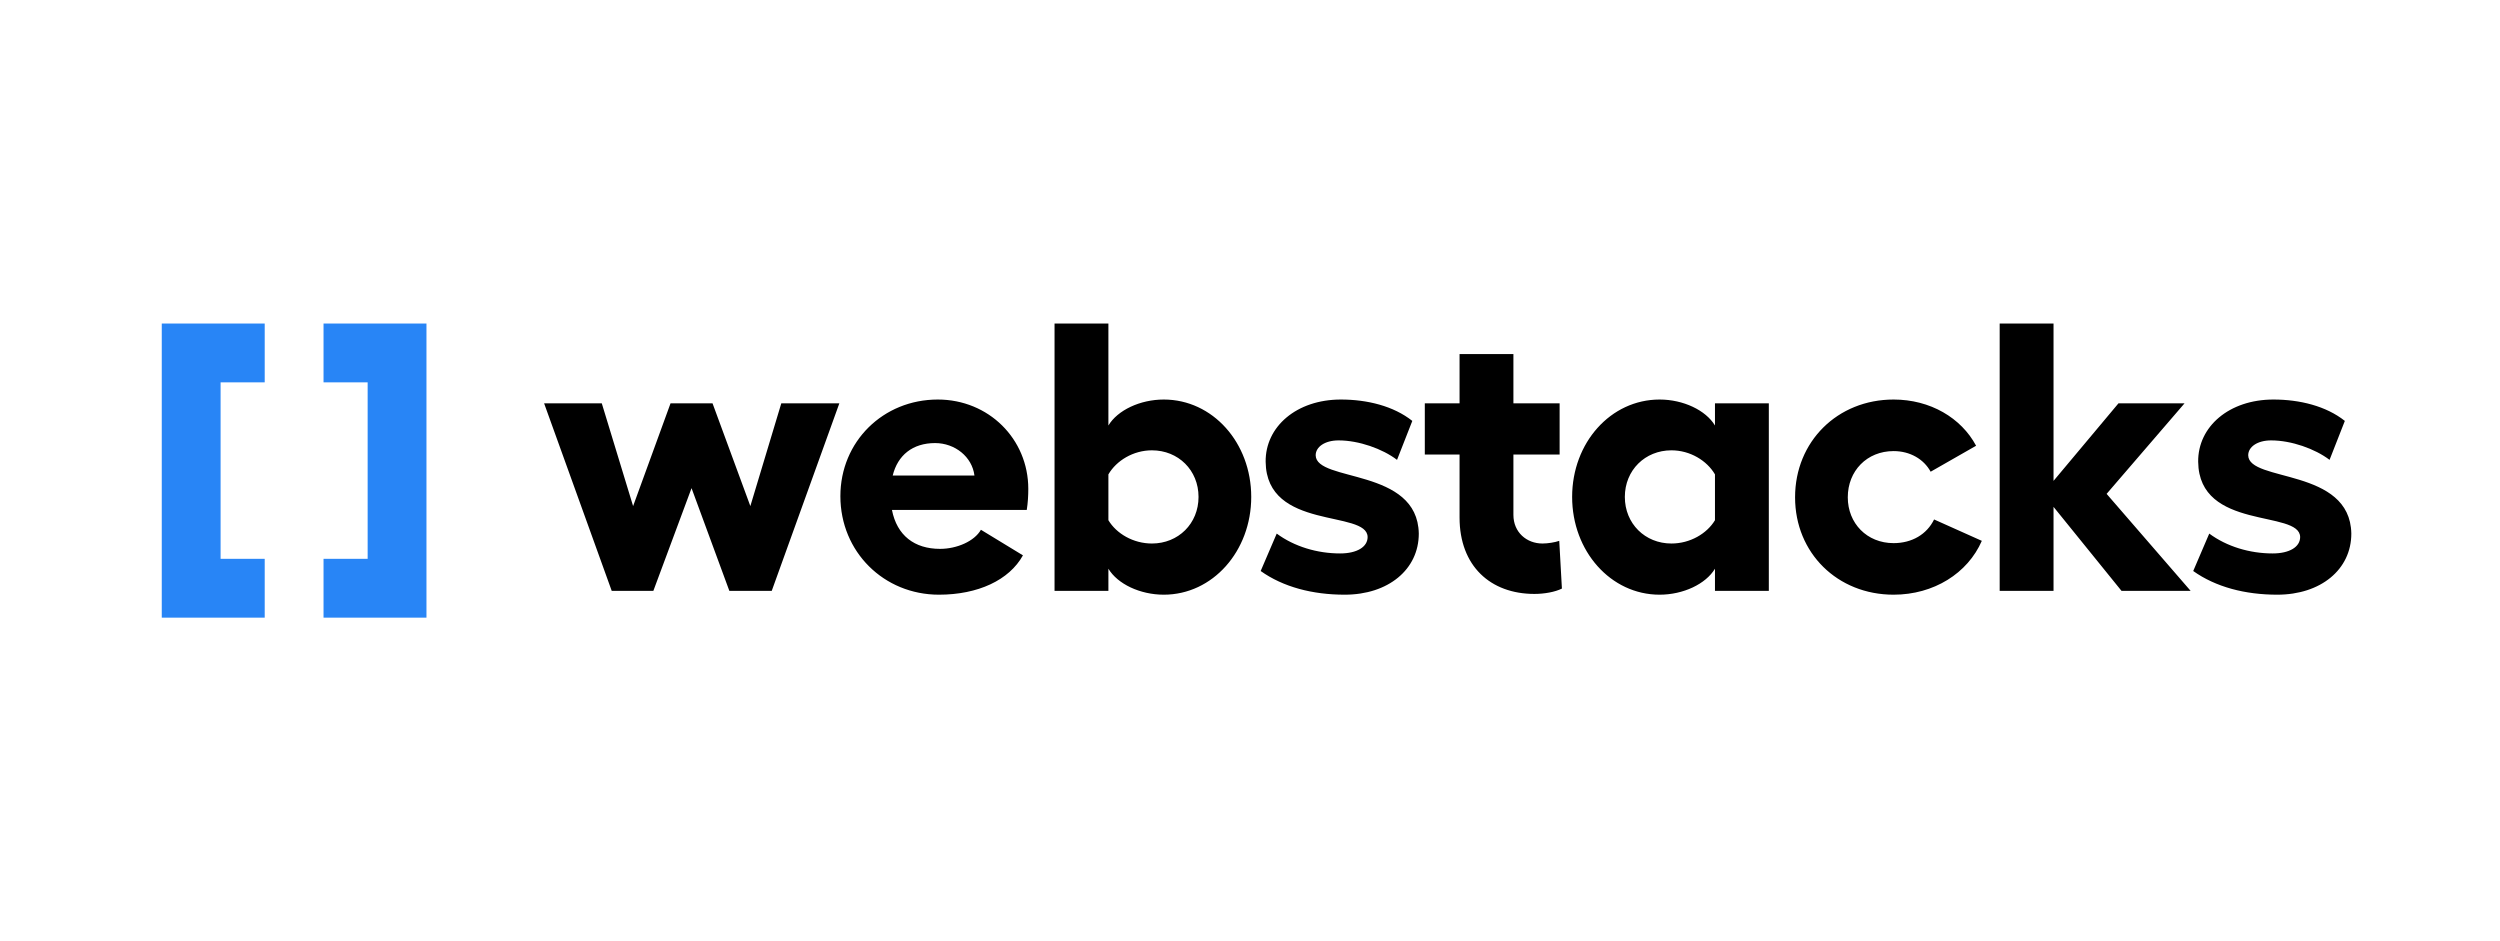 <?xml version="1.0" encoding="UTF-8"?>
<svg width="170px" height="64px" viewBox="0 0 170 64" version="1.1" xmlns="http://www.w3.org/2000/svg" xmlns:xlink="http://www.w3.org/1999/xlink">
    <title>webstacks-logo-full</title>
    <g id="Version-2" stroke="none" stroke-width="1" fill="none" fill-rule="evenodd">
        <g id="Company-Logos" transform="translate(-344, -222)">
            <g id="Color-Logos" transform="translate(144, 96)">
                <g id="webstacks-logo-full" transform="translate(200, 126)">
                    <rect id="Container" x="0" y="0" width="170" height="64"></rect>
                    <g id="logo" transform="translate(11, 22)">
                        <path d="M33.428,18.179 L36.025,11.193 L38.596,18.179 L41.478,18.179 L46.075,5.428 L42.128,5.428 L40.024,12.414 L37.453,5.428 L34.596,5.428 L32.051,12.414 L29.922,5.428 L26,5.428 L30.597,18.179 L33.428,18.179 Z M52.847,18.439 C55.496,18.439 57.625,17.452 58.56,15.764 L55.703,14.024 C55.262,14.803 54.067,15.323 52.925,15.323 C51.185,15.323 49.99,14.414 49.652,12.674 L58.82,12.674 C58.898,12.18 58.924,11.687 58.924,11.245 C58.924,7.843 56.223,5.168 52.769,5.168 C49.055,5.168 46.146,8.025 46.146,11.739 C46.146,15.53 49.107,18.439 52.847,18.439 Z M55.262,10.336 L49.704,10.336 C50.042,8.96 51.055,8.129 52.587,8.129 C53.937,8.129 55.106,9.064 55.262,10.336 Z M68.137,18.439 C71.461,18.439 74.084,15.478 74.084,11.791 C74.084,8.103 71.461,5.168 68.137,5.168 C66.526,5.168 64.994,5.895 64.371,6.934 L64.371,0 L60.709,0 L60.709,18.179 L64.371,18.179 L64.371,16.673 C64.994,17.712 66.526,18.439 68.137,18.439 Z M67.332,14.959 C66.059,14.959 64.916,14.284 64.371,13.375 L64.371,10.258 C64.916,9.323 66.059,8.622 67.332,8.622 C69.123,8.622 70.5,9.973 70.5,11.791 C70.5,13.609 69.123,14.959 67.332,14.959 Z M80.44,18.439 C83.4,18.439 85.478,16.725 85.478,14.284 C85.4,9.791 78.492,10.804 78.466,8.96 C78.466,8.388 79.089,7.947 80.024,7.947 C81.401,7.947 83.011,8.518 83.998,9.271 L85.037,6.622 C83.764,5.61 81.972,5.168 80.18,5.168 C77.168,5.168 75.038,7.012 75.064,9.401 C75.116,14.102 81.972,12.648 81.998,14.517 C81.998,15.193 81.271,15.634 80.128,15.634 C78.57,15.634 77.012,15.167 75.817,14.284 L74.726,16.829 C76.259,17.92 78.258,18.439 80.44,18.439 Z M93.34,18.387 C94.016,18.387 94.743,18.257 95.21,18.023 L95.029,14.777 C94.743,14.881 94.249,14.959 93.886,14.959 C92.821,14.959 91.912,14.206 91.912,13.011 L91.912,8.908 L95.054,8.908 L95.054,5.428 L91.912,5.428 L91.912,2.078 L88.25,2.078 L88.25,5.428 L85.887,5.428 L85.887,8.908 L88.25,8.908 L88.25,13.193 C88.25,16.491 90.354,18.387 93.34,18.387 Z M101.852,18.439 C103.462,18.439 104.994,17.712 105.618,16.673 L105.618,18.179 L109.28,18.179 L109.28,5.428 L105.618,5.428 L105.618,6.934 C104.994,5.895 103.462,5.168 101.852,5.168 C98.528,5.168 95.905,8.103 95.905,11.791 C95.905,15.478 98.528,18.439 101.852,18.439 Z M102.657,14.959 C100.865,14.959 99.489,13.609 99.489,11.791 C99.489,9.973 100.865,8.622 102.657,8.622 C103.93,8.622 105.072,9.323 105.618,10.258 L105.618,13.375 C105.072,14.284 103.93,14.959 102.657,14.959 Z M117.765,18.439 C120.492,18.439 122.803,16.985 123.764,14.777 L120.518,13.323 C120.025,14.336 119.012,14.933 117.765,14.933 C115.947,14.933 114.649,13.583 114.649,11.817 C114.649,10.025 115.947,8.674 117.765,8.674 C118.882,8.674 119.817,9.22 120.284,10.077 L123.375,8.311 C122.362,6.415 120.258,5.168 117.765,5.168 C113.948,5.168 111.065,8.025 111.065,11.817 C111.065,15.608 113.948,18.439 117.765,18.439 Z M128.64,18.179 L128.64,12.466 L133.263,18.179 L137.963,18.179 L132.25,11.583 L137.548,5.428 L133.055,5.428 L128.64,10.7 L128.64,0 L124.978,0 L124.978,18.179 L128.64,18.179 Z M143.852,18.439 C146.813,18.439 148.89,16.725 148.89,14.284 C148.812,9.791 141.904,10.804 141.878,8.96 C141.878,8.388 142.502,7.947 143.436,7.947 C144.813,7.947 146.423,8.518 147.41,9.271 L148.449,6.622 C147.176,5.61 145.384,5.168 143.592,5.168 C140.58,5.168 138.45,7.012 138.476,9.401 C138.528,14.102 145.384,12.648 145.41,14.517 C145.41,15.193 144.683,15.634 143.54,15.634 C141.982,15.634 140.424,15.167 139.229,14.284 L138.139,16.829 C139.671,17.92 141.67,18.439 143.852,18.439 Z" id="webstacks-type" fill="#000000" fill-rule="nonzero"></path>
                        <g id="webstacks-glyph" fill="#2885F6">
                            <path d="M11,20 L11,16 L14,16 L14,4 L11,4 L11,0 L18,0 L18,20 L11,20 Z" id="Combined-Shape"></path>
                            <path d="M7,20 L0,20 L0,16 L3,16 L3,4 L0,4 L0,0 L7,0 L7,20 Z" id="Combined-Shape" transform="translate(3.5, 10) scale(-1, 1) translate(-3.5, -10) "></path>
                        </g>
                    </g>
                </g>
            </g>
        </g>
    </g>
</svg>